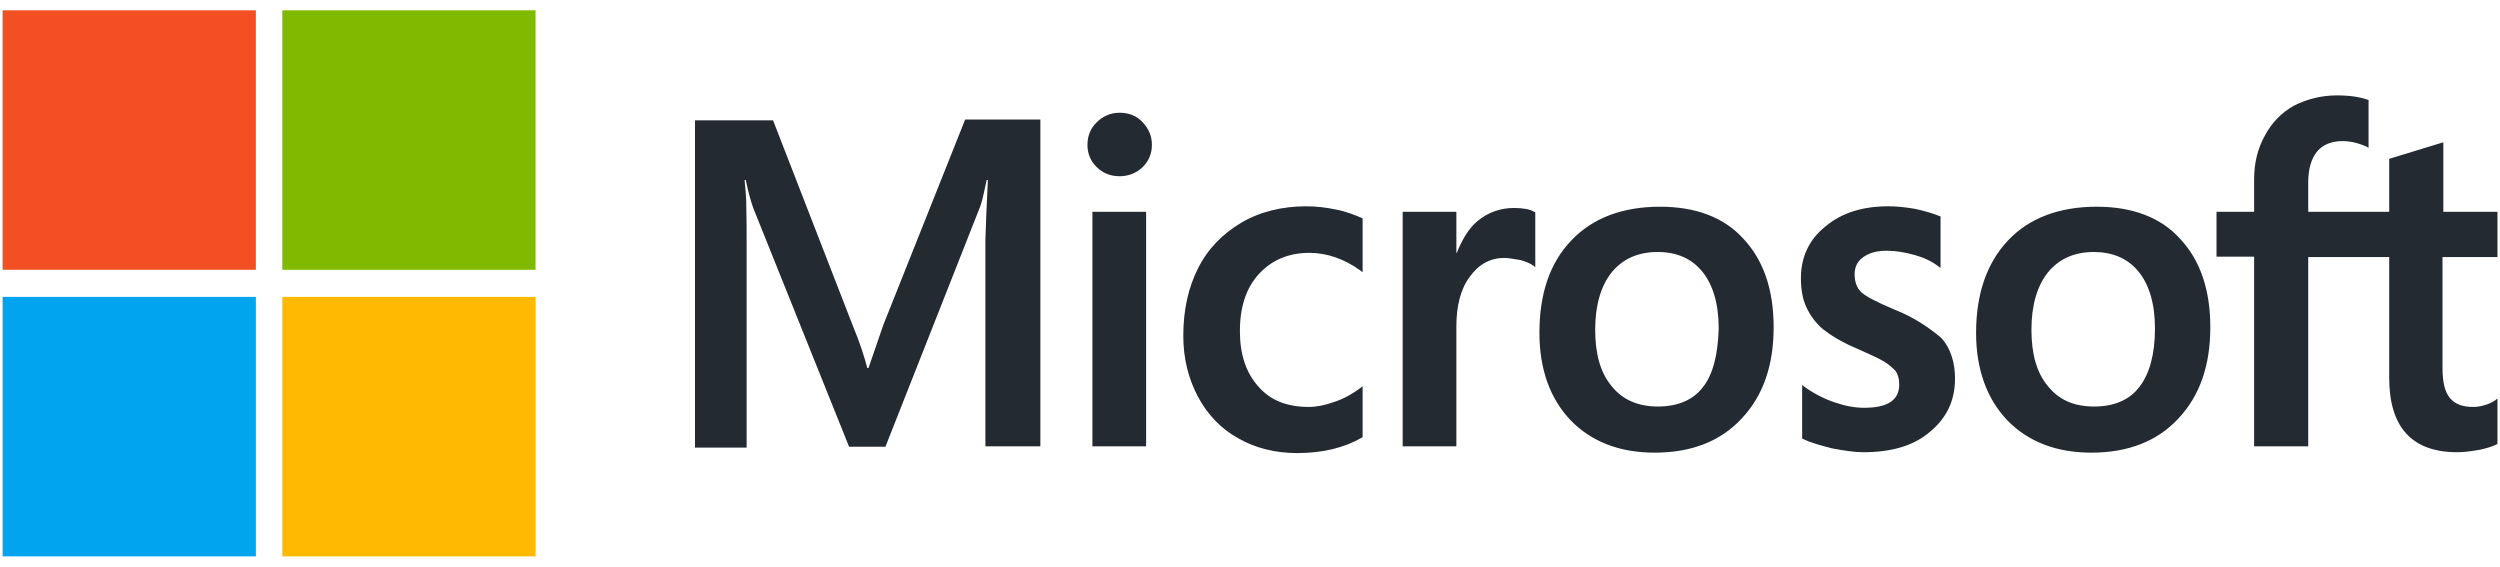 <svg width="150" height="34" viewBox="0 0 150 34" fill="none" xmlns="http://www.w3.org/2000/svg">
<path d="M53.002 19.489L52.11 22.08H52.036C51.887 21.495 51.614 20.606 51.168 19.54L46.384 7.221H41.699V26.855H44.798V14.739C44.798 13.977 44.798 13.114 44.773 12.047C44.748 11.514 44.699 11.107 44.674 10.802H44.748C44.897 11.564 45.07 12.123 45.194 12.479L50.945 26.804H53.126L58.827 12.352C58.951 12.022 59.075 11.361 59.199 10.802H59.273C59.199 12.25 59.15 13.546 59.125 14.333V26.778H62.422V7.17H57.91L53.002 19.489ZM65.545 12.707H68.767V26.778H65.545V12.707ZM67.181 6.764C66.635 6.764 66.189 6.967 65.817 7.323C65.445 7.678 65.247 8.136 65.247 8.694C65.247 9.228 65.445 9.685 65.817 10.04C66.189 10.396 66.635 10.574 67.181 10.574C67.726 10.574 68.197 10.371 68.544 10.04C68.916 9.685 69.114 9.228 69.114 8.694C69.114 8.161 68.916 7.704 68.544 7.323C68.222 6.967 67.751 6.764 67.181 6.764ZM80.194 12.58C79.599 12.453 78.98 12.377 78.385 12.377C76.922 12.377 75.584 12.707 74.468 13.368C73.353 14.028 72.46 14.943 71.89 16.085C71.295 17.254 70.998 18.6 70.998 20.149C70.998 21.495 71.295 22.689 71.865 23.781C72.436 24.848 73.229 25.712 74.295 26.296C75.311 26.88 76.501 27.185 77.839 27.185C79.376 27.185 80.69 26.855 81.731 26.245L81.756 26.22V23.172L81.632 23.273C81.161 23.629 80.615 23.934 80.07 24.111C79.5 24.315 78.98 24.416 78.533 24.416C77.244 24.416 76.228 24.035 75.509 23.197C74.766 22.384 74.394 21.267 74.394 19.87C74.394 18.422 74.766 17.279 75.534 16.441C76.302 15.603 77.319 15.171 78.558 15.171C79.599 15.171 80.665 15.527 81.632 16.238L81.756 16.339V13.114L81.731 13.088C81.309 12.911 80.838 12.707 80.194 12.58ZM90.828 12.479C90.035 12.479 89.291 12.733 88.647 13.266C88.101 13.723 87.729 14.384 87.407 15.171H87.382V12.707H84.16V26.778H87.382V19.59C87.382 18.371 87.63 17.355 88.176 16.619C88.721 15.857 89.415 15.476 90.258 15.476C90.555 15.476 90.853 15.552 91.224 15.603C91.572 15.704 91.819 15.806 91.993 15.933L92.117 16.035V12.733L92.042 12.707C91.819 12.555 91.373 12.479 90.828 12.479ZM99.603 12.403C97.347 12.403 95.537 13.088 94.273 14.434C92.984 15.781 92.365 17.635 92.365 19.971C92.365 22.156 93.009 23.934 94.249 25.229C95.488 26.499 97.173 27.159 99.28 27.159C101.486 27.159 103.246 26.474 104.51 25.102C105.799 23.73 106.419 21.902 106.419 19.641C106.419 17.406 105.824 15.628 104.61 14.333C103.445 13.037 101.734 12.403 99.603 12.403ZM102.18 23.223C101.586 24.01 100.644 24.391 99.479 24.391C98.314 24.391 97.372 24.01 96.703 23.172C96.033 22.384 95.711 21.241 95.711 19.794C95.711 18.295 96.058 17.152 96.703 16.339C97.372 15.527 98.289 15.12 99.454 15.12C100.594 15.12 101.486 15.501 102.131 16.289C102.775 17.076 103.122 18.219 103.122 19.718C103.073 21.241 102.8 22.435 102.18 23.223ZM113.607 18.549C112.591 18.117 111.947 17.787 111.649 17.508C111.401 17.254 111.277 16.898 111.277 16.441C111.277 16.06 111.426 15.679 111.798 15.425C112.17 15.171 112.591 15.044 113.211 15.044C113.756 15.044 114.326 15.146 114.872 15.298C115.417 15.45 115.913 15.679 116.309 15.984L116.433 16.085V12.987L116.359 12.961C115.987 12.809 115.491 12.657 114.896 12.53C114.302 12.428 113.756 12.377 113.31 12.377C111.773 12.377 110.509 12.758 109.518 13.596C108.526 14.384 108.055 15.45 108.055 16.695C108.055 17.355 108.154 17.939 108.377 18.422C108.6 18.905 108.923 19.362 109.369 19.743C109.815 20.099 110.459 20.505 111.352 20.886C112.095 21.216 112.666 21.47 113.013 21.673C113.36 21.876 113.583 22.105 113.756 22.283C113.88 22.486 113.954 22.74 113.954 23.07C113.954 24.01 113.26 24.467 111.848 24.467C111.302 24.467 110.732 24.366 110.063 24.137C109.394 23.908 108.774 23.578 108.253 23.197L108.129 23.096V26.321L108.204 26.347C108.675 26.575 109.245 26.728 109.939 26.905C110.633 27.032 111.253 27.134 111.798 27.134C113.459 27.134 114.822 26.753 115.789 25.915C116.78 25.102 117.301 24.061 117.301 22.715C117.301 21.775 117.053 20.937 116.508 20.302C115.789 19.692 114.896 19.057 113.607 18.549ZM125.803 12.403C123.547 12.403 121.738 13.088 120.474 14.434C119.209 15.781 118.565 17.635 118.565 19.971C118.565 22.156 119.209 23.934 120.449 25.229C121.688 26.499 123.374 27.159 125.481 27.159C127.687 27.159 129.447 26.474 130.711 25.102C132 23.73 132.619 21.902 132.619 19.641C132.619 17.406 132.025 15.628 130.81 14.333C129.645 13.037 127.935 12.403 125.803 12.403ZM128.356 23.223C127.761 24.01 126.819 24.391 125.654 24.391C124.464 24.391 123.547 24.01 122.878 23.172C122.209 22.384 121.886 21.241 121.886 19.794C121.886 18.295 122.233 17.152 122.878 16.339C123.547 15.527 124.464 15.12 125.629 15.12C126.745 15.12 127.662 15.501 128.306 16.289C128.951 17.076 129.298 18.219 129.298 19.718C129.298 21.241 128.976 22.435 128.356 23.223ZM149.847 15.425V12.707H146.6V8.542L146.5 8.567L143.427 9.507L143.352 9.533V12.707H138.494V10.929C138.494 10.117 138.692 9.482 139.039 9.075C139.386 8.669 139.907 8.466 140.551 8.466C140.998 8.466 141.469 8.567 141.989 8.796L142.113 8.872V6.002L142.039 5.977C141.592 5.824 140.998 5.723 140.229 5.723C139.262 5.723 138.42 5.951 137.651 6.332C136.883 6.764 136.313 7.348 135.891 8.136C135.47 8.898 135.247 9.761 135.247 10.752V12.707H132.991V15.4H135.247V26.778H138.494V15.425H143.352V22.664C143.352 25.635 144.716 27.134 147.442 27.134C147.888 27.134 148.359 27.058 148.806 26.982C149.277 26.88 149.624 26.753 149.822 26.651L149.847 26.626V23.908L149.723 24.01C149.524 24.137 149.351 24.238 149.053 24.315C148.806 24.391 148.582 24.416 148.409 24.416C147.765 24.416 147.318 24.264 146.996 23.883C146.699 23.527 146.55 22.943 146.55 22.08V15.425H149.847Z" fill="#232A31"/>
<g style="mix-blend-mode:luminosity">
<path d="M0.156 0.618H15.351V16.187H0.156V0.618Z" fill="#F25022"/>
</g>
<g style="mix-blend-mode:luminosity">
<path d="M16.938 0.618H32.132V16.187H16.938V0.618Z" fill="#7FBA00"/>
</g>
<g style="mix-blend-mode:luminosity">
<path d="M0.156 17.813H15.351V33.383H0.156V17.813Z" fill="#00A4EF"/>
</g>
<g style="mix-blend-mode:luminosity">
<path d="M16.938 17.813H32.132V33.383H16.938V17.813Z" fill="#FFB900"/>
</g>
</svg>
